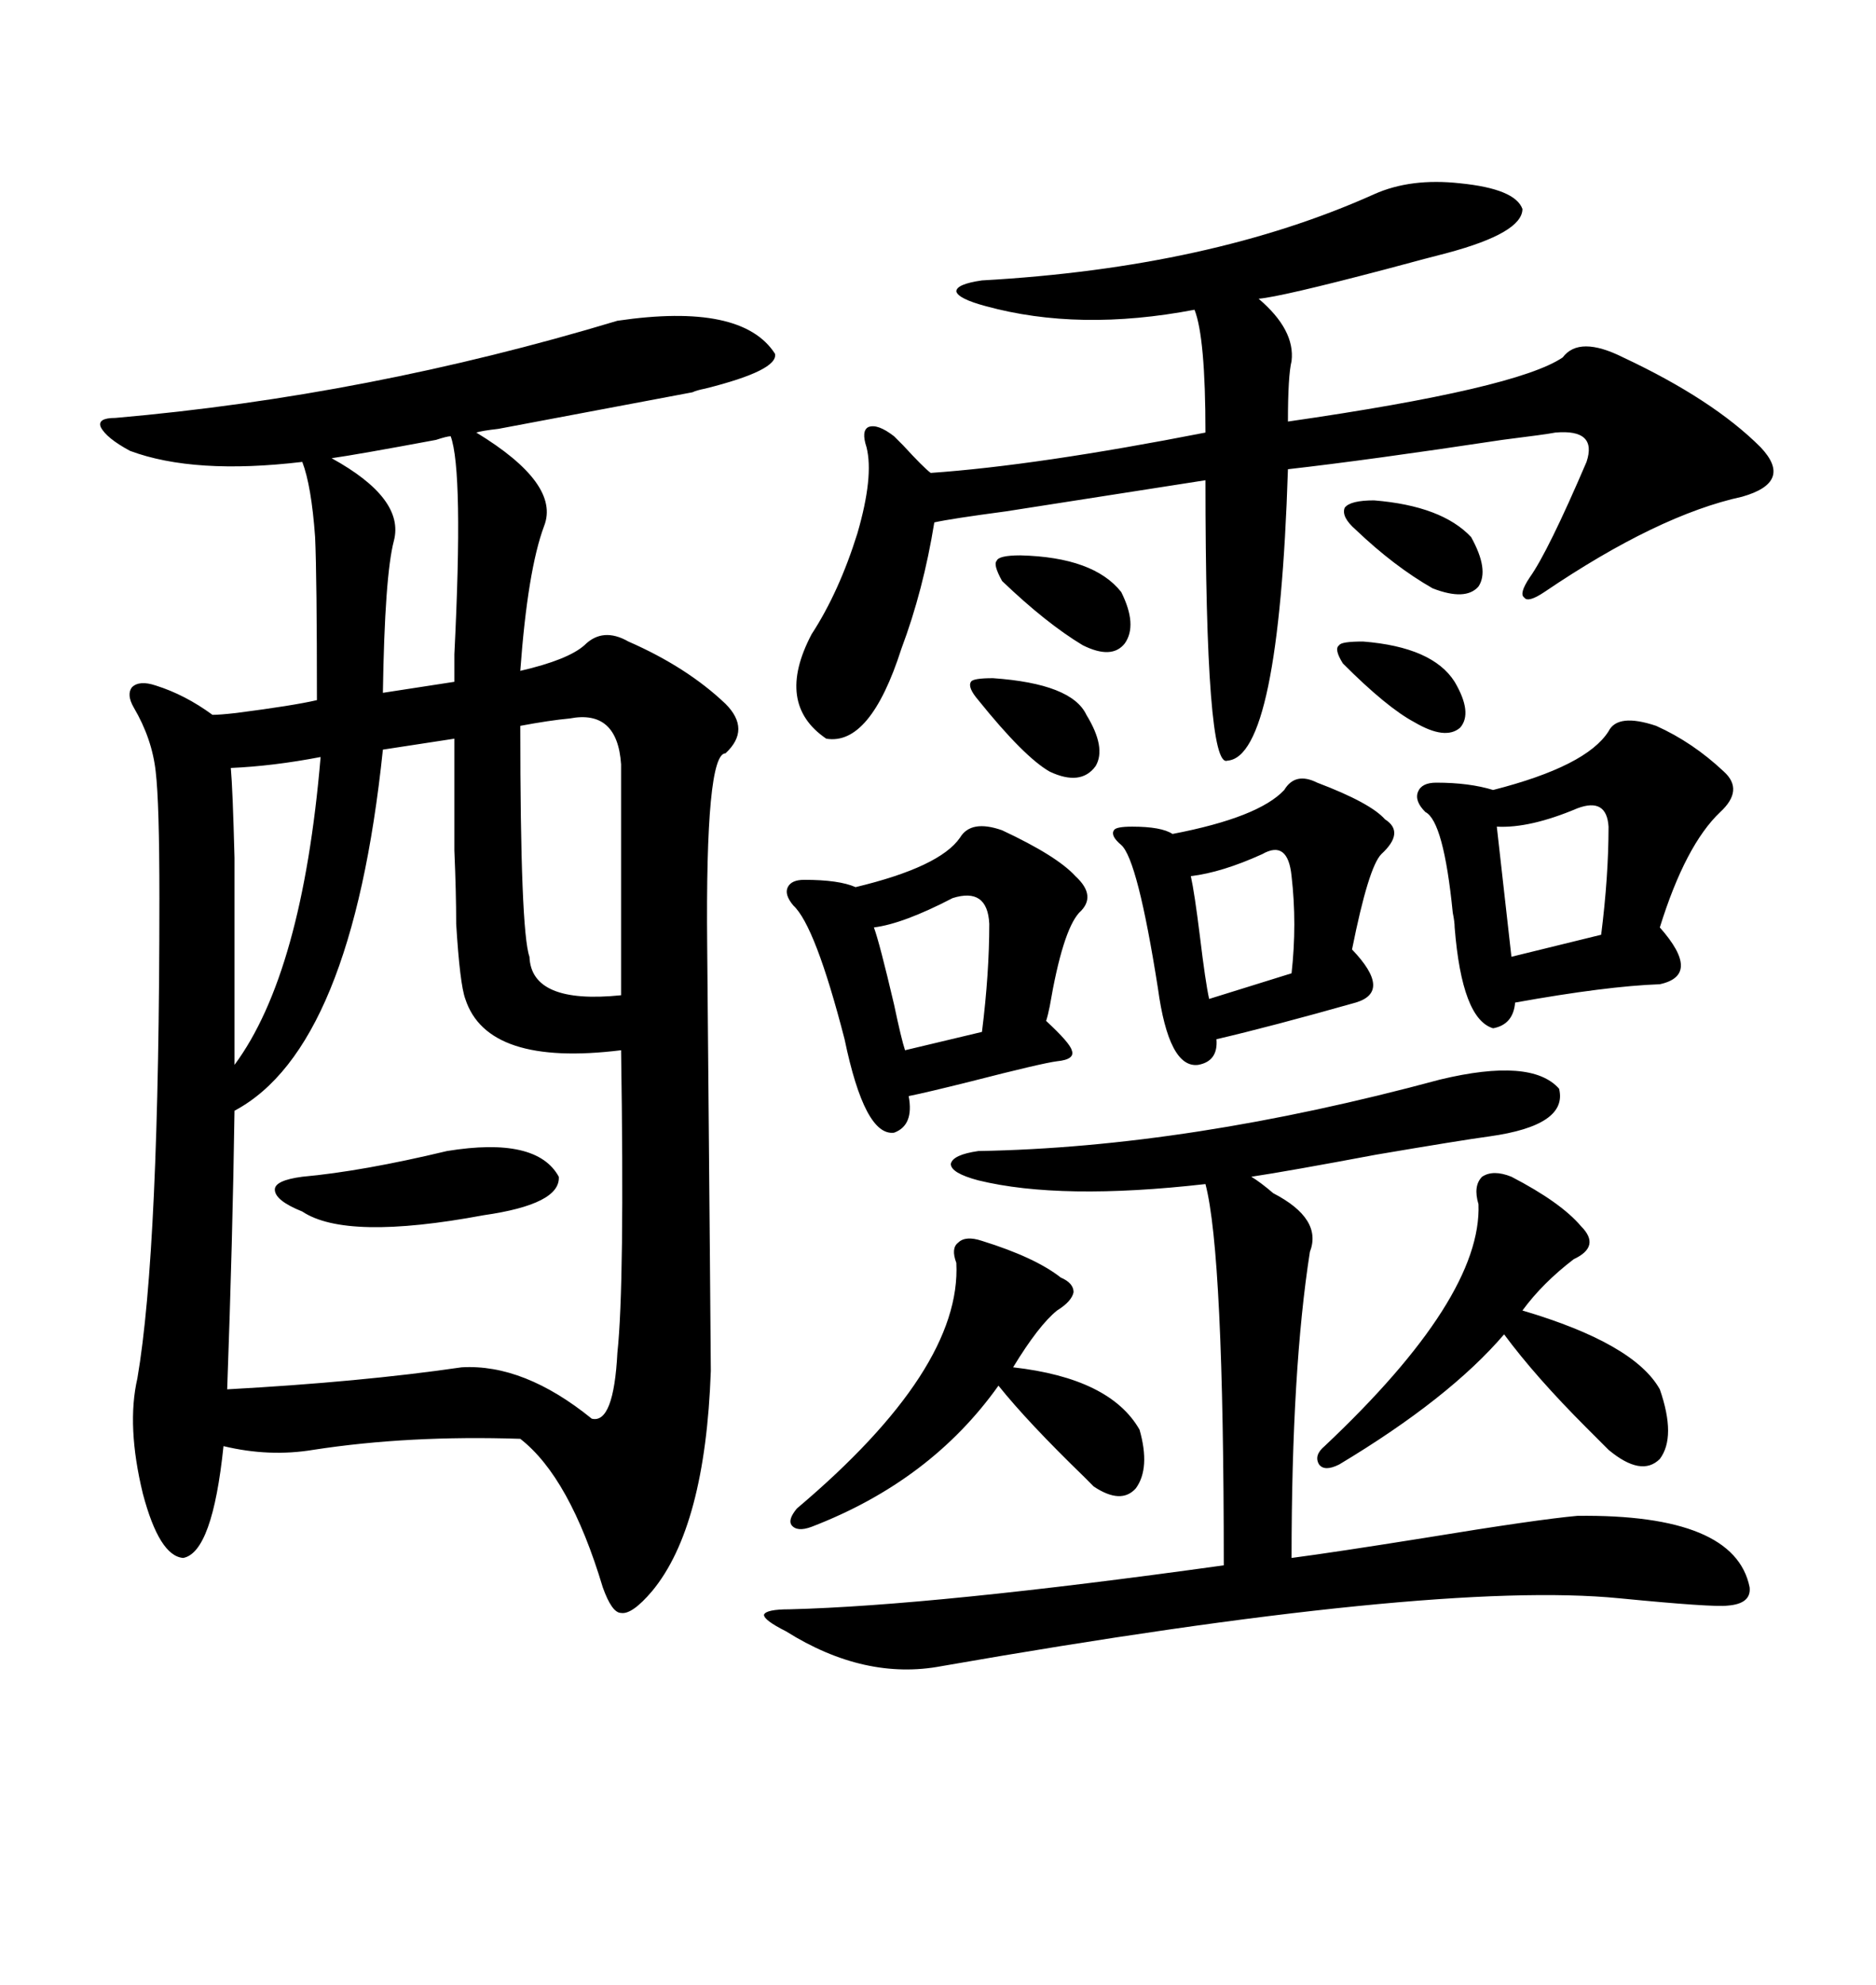 <svg xmlns="http://www.w3.org/2000/svg" xmlns:xlink="http://www.w3.org/1999/xlink" width="300" height="317.285"><path d="M98.73 51.27L98.73 51.27Q118.65 48.34 123.93 56.54L123.93 56.54Q124.51 59.18 112.79 62.11L112.79 62.11Q111.33 62.40 110.74 62.70L110.74 62.70Q106.05 63.57 79.69 68.55L79.69 68.55Q77.05 68.85 76.17 69.14L76.17 69.14Q89.65 77.34 87.01 84.08L87.01 84.08Q84.38 91.11 83.20 107.23L83.20 107.23Q90.82 105.47 93.46 103.13L93.46 103.13Q96.39 100.20 100.49 102.54L100.49 102.54Q109.86 106.64 116.02 112.50L116.02 112.50Q120.12 116.60 116.02 120.41L116.02 120.41Q112.79 120.41 113.09 151.17L113.09 151.17Q113.67 216.80 113.67 219.14L113.67 219.14Q112.79 244.04 104.30 254.30L104.30 254.30Q101.07 258.11 99.32 257.81L99.32 257.81Q97.85 257.81 96.39 253.71L96.39 253.71Q91.11 236.13 83.20 229.98L83.20 229.98Q65.33 229.39 50.10 231.74L50.10 231.74Q43.07 232.91 35.74 231.15L35.74 231.15Q33.98 248.14 29.30 249.02L29.30 249.02Q25.49 248.73 22.85 238.77L22.85 238.77Q20.21 227.93 21.97 220.31L21.97 220.31Q25.49 199.80 25.49 143.55L25.49 143.55Q25.49 128.32 24.90 123.34L24.90 123.34Q24.32 118.07 21.39 113.09L21.39 113.09Q20.21 111.04 21.09 109.86L21.09 109.86Q22.27 108.69 24.90 109.57L24.90 109.57Q29.59 111.04 33.98 114.26L33.98 114.26Q35.16 114.26 37.79 113.96L37.79 113.96Q46.88 112.79 50.68 111.91L50.68 111.91Q50.68 92.29 50.39 85.84L50.39 85.84Q49.80 77.64 48.34 73.83L48.34 73.83Q31.05 75.88 20.80 72.07L20.80 72.07Q16.99 70.02 16.11 68.26L16.11 68.26Q15.53 66.80 18.46 66.80L18.46 66.80Q58.89 63.28 98.73 51.27ZM72.66 118.07L72.66 118.07L61.23 119.82Q56.25 167.58 37.50 177.54L37.50 177.54Q37.21 197.75 36.33 222.07L36.33 222.07Q57.71 220.90 73.83 218.55L73.83 218.55Q83.79 217.97 94.63 226.76L94.63 226.76Q98.14 227.64 98.73 216.21L98.73 216.21Q99.90 205.37 99.32 167.87L99.32 167.87Q77.93 170.51 74.41 159.67L74.41 159.67Q73.54 157.32 72.95 147.66L72.95 147.66Q72.95 142.68 72.66 135.94L72.66 135.94Q72.66 129.79 72.66 118.07ZM219.73 31.05L219.73 31.05Q225.59 28.42 233.50 29.30L233.50 29.30Q242.29 30.18 243.46 33.40L243.46 33.40Q243.46 37.21 231.45 40.43L231.45 40.43Q229.10 41.02 221.48 43.07L221.48 43.07Q204.79 47.46 201.27 47.75L201.27 47.75Q207.13 52.73 206.54 57.71L206.54 57.71Q205.96 60.06 205.96 67.38L205.96 67.38Q242.58 62.11 249.90 57.13L249.90 57.13Q252.54 53.61 259.57 57.13L259.57 57.13Q273.93 63.87 281.54 71.48L281.54 71.48Q286.82 77.05 278.61 79.39L278.61 79.39Q265.14 82.32 246.97 94.63L246.97 94.63Q244.34 96.39 243.75 95.51L243.75 95.51Q242.87 94.92 244.63 92.29L244.63 92.29Q247.56 88.18 253.71 73.83L253.71 73.83Q255.47 68.55 248.73 69.14L248.73 69.14Q247.27 69.43 240.23 70.31L240.23 70.31Q218.85 73.54 205.96 75L205.96 75Q204.49 121.00 196.29 121.58L196.29 121.58Q192.77 123.05 192.77 76.76L192.77 76.76Q177.83 79.10 160.84 81.74L160.84 81.74Q152.05 82.91 149.41 83.50L149.41 83.50Q147.66 94.34 144.14 103.71L144.14 103.71Q139.16 119.24 132.13 118.07L132.13 118.07Q123.93 112.50 129.79 101.37L129.79 101.37Q134.18 94.63 137.11 85.25L137.11 85.25Q139.75 76.17 138.57 71.48L138.57 71.48Q137.70 68.85 138.87 68.26L138.87 68.26Q140.33 67.68 142.97 69.73L142.97 69.73Q143.26 70.02 144.43 71.19L144.43 71.19Q147.66 74.71 148.83 75.59L148.83 75.59Q165.82 74.41 192.77 69.14L192.77 69.14Q192.77 53.91 191.02 49.51L191.02 49.51Q172.56 53.03 157.62 48.93L157.62 48.93Q153.22 47.75 152.93 46.58L152.93 46.58Q152.93 45.41 157.03 44.82L157.03 44.82Q193.65 42.77 219.73 31.05ZM230.27 172.56L230.27 172.56Q244.92 169.04 249.32 174.02L249.32 174.02Q250.78 179.88 238.18 181.64L238.18 181.64Q233.79 182.23 220.02 184.57L220.02 184.57Q205.96 187.21 200.10 188.09L200.10 188.09Q201.56 188.96 203.61 190.72L203.61 190.72Q211.52 194.82 209.47 200.10L209.47 200.10Q206.54 218.85 206.54 249.02L206.54 249.02Q213.28 248.14 227.93 245.80L227.93 245.80Q245.80 242.87 252.25 242.29L252.25 242.29Q277.44 241.99 279.79 253.71L279.79 253.71Q280.08 256.35 276.27 256.64L276.27 256.64Q273.93 256.93 258.98 255.47L258.98 255.47Q229.39 252.54 150.59 266.31L150.59 266.31Q138.28 268.65 125.68 260.74L125.68 260.74Q122.17 258.98 122.17 258.11L122.17 258.11Q122.46 257.23 126.27 257.23L126.27 257.23Q149.41 256.64 195.70 250.20L195.70 250.20Q195.70 200.39 192.77 189.26L192.77 189.26Q169.63 191.89 156.45 188.67L156.45 188.67Q152.05 187.50 152.05 186.04L152.05 186.04Q152.34 184.57 156.45 183.98L156.45 183.98Q190.14 183.40 230.27 172.56ZM264.84 116.02L264.84 116.02Q270.70 118.65 275.68 123.34L275.68 123.34Q278.91 126.27 275.10 129.79L275.10 129.79Q269.53 135.06 265.43 148.24L265.43 148.24Q272.17 155.86 265.43 157.32L265.43 157.32Q256.93 157.62 242.29 160.25L242.29 160.25Q241.99 163.77 238.77 164.36L238.77 164.36Q233.79 162.89 232.62 148.24L232.62 148.24Q232.62 147.36 232.32 145.90L232.32 145.90Q230.86 131.25 227.93 129.79L227.93 129.79Q226.17 128.03 226.76 126.56L226.76 126.56Q227.34 125.10 229.69 125.10L229.69 125.10Q234.96 125.10 238.77 126.27L238.77 126.27Q253.71 122.46 257.23 116.89L257.23 116.89Q258.69 113.96 264.84 116.02ZM160.25 132.71L160.25 132.71Q169.04 136.82 171.97 140.04L171.97 140.04Q175.49 143.26 172.56 145.90L172.56 145.90Q169.92 148.83 167.87 160.84L167.87 160.84Q167.58 162.30 167.29 163.18L167.29 163.18Q171.09 166.70 171.39 167.87L171.39 167.87Q171.97 169.34 169.04 169.63L169.04 169.63Q166.70 169.92 155.27 172.85L155.27 172.85Q148.24 174.61 145.31 175.20L145.31 175.20Q146.19 179.88 142.97 181.05L142.97 181.05Q138.28 181.64 135.06 166.11L135.06 166.11Q130.37 147.95 126.86 144.73L126.86 144.73Q125.39 142.97 125.98 141.80L125.98 141.80Q126.56 140.63 128.61 140.63L128.61 140.63Q134.18 140.63 136.82 141.80L136.82 141.80Q150.29 138.57 153.52 133.89L153.52 133.89Q155.27 130.96 160.25 132.71ZM210.64 125.10L210.64 125.10Q219.14 128.32 221.48 130.96L221.48 130.96Q224.71 133.01 220.90 136.52L220.90 136.52Q218.85 138.57 216.21 151.76L216.21 151.76Q222.66 158.50 216.80 160.25L216.80 160.25Q203.32 164.06 194.53 166.11L194.53 166.11Q194.82 169.63 191.60 170.21L191.60 170.21Q186.91 170.80 185.16 157.91L185.16 157.91Q181.93 137.40 179.30 135.06L179.30 135.06Q177.54 133.59 178.13 132.71L178.13 132.71Q178.42 132.13 181.05 132.13L181.05 132.13Q185.74 132.13 187.50 133.30L187.50 133.30Q201.27 130.66 205.37 126.27L205.37 126.27Q207.13 123.34 210.64 125.10ZM241.70 188.09L241.70 188.09Q249.61 192.19 252.83 196.00L252.83 196.00Q256.05 199.22 251.66 201.27L251.66 201.27Q246.68 205.08 243.46 209.47L243.46 209.47Q261.33 214.75 265.43 222.07L265.43 222.07Q268.07 229.69 265.43 233.20L265.43 233.20Q262.50 236.13 257.23 231.74L257.23 231.74Q256.35 230.86 253.71 228.22L253.71 228.22Q245.51 220.02 240.53 213.28L240.53 213.28Q231.74 223.54 214.16 234.08L214.16 234.08Q211.82 235.25 210.94 234.08L210.94 234.08Q210.06 232.62 211.82 231.15L211.82 231.15Q237.01 207.42 236.43 192.48L236.43 192.48Q235.55 189.55 237.01 188.09L237.01 188.09Q238.77 186.91 241.70 188.09ZM157.03 198.34L157.03 198.34Q165.53 200.98 169.63 204.20L169.63 204.20Q171.68 205.08 171.68 206.54L171.68 206.54Q171.39 208.01 169.04 209.47L169.04 209.47Q166.11 211.82 162.01 218.55L162.01 218.55Q177.54 220.31 182.23 228.52L182.23 228.52Q183.98 234.67 181.64 237.89L181.64 237.89Q179.30 240.53 174.90 237.60L174.90 237.60Q174.61 237.30 173.44 236.13L173.44 236.13Q164.36 227.34 159.67 221.48L159.67 221.48Q148.83 236.72 129.79 244.04L129.79 244.04Q127.44 244.92 126.56 243.75L126.56 243.75Q125.98 242.87 127.44 241.11L127.44 241.11Q153.81 218.85 152.93 201.86L152.93 201.86Q152.05 199.51 153.22 198.63L153.22 198.63Q154.39 197.46 157.03 198.34ZM91.11 114.84L91.11 114.84Q87.89 115.14 83.20 116.02L83.20 116.02Q83.20 148.83 84.67 152.93L84.67 152.93Q84.96 160.55 99.32 159.08L99.32 159.08L99.32 122.17Q98.73 113.38 91.11 114.84ZM72.07 69.73L72.07 69.73Q71.48 69.73 69.73 70.31L69.73 70.31Q57.13 72.66 53.03 73.24L53.03 73.24Q64.75 79.69 62.99 86.43L62.99 86.43Q61.52 91.99 61.23 110.74L61.23 110.74L72.66 108.98Q72.66 107.52 72.66 104.59L72.66 104.59Q74.12 75.29 72.07 69.73ZM51.27 121.00L51.27 121.00Q43.65 122.46 36.91 122.75L36.91 122.75Q37.21 125.98 37.50 137.11L37.50 137.11Q37.50 142.38 37.50 150L37.50 150Q37.50 156.45 37.50 170.21L37.50 170.21Q48.34 155.57 51.27 121.00ZM71.48 183.98L71.48 183.98Q85.84 181.64 89.36 188.09L89.36 188.09Q89.65 192.48 77.34 194.24L77.34 194.24Q55.37 198.34 48.34 193.65L48.34 193.65Q43.95 191.89 43.95 190.14L43.95 190.14Q43.95 188.67 48.34 188.09L48.34 188.09Q58.01 187.21 71.48 183.98ZM152.34 143.55L152.34 143.55Q144.43 147.66 139.75 148.24L139.75 148.24Q140.63 150.59 142.97 160.55L142.97 160.55Q144.14 166.11 144.73 167.87L144.73 167.87L157.03 164.94Q158.20 155.57 158.20 147.66L158.20 147.66Q157.91 141.80 152.34 143.55ZM252.25 129.20L252.25 129.20Q244.63 132.42 239.36 132.13L239.36 132.13L241.70 152.93L256.05 149.41Q257.23 140.04 257.23 132.13L257.23 132.13Q256.93 127.44 252.25 129.20ZM201.86 136.52L201.86 136.52Q195.41 139.45 190.43 140.04L190.43 140.04Q191.02 142.68 191.89 149.71L191.89 149.71Q192.77 157.03 193.36 159.67L193.36 159.67L206.54 155.57Q207.42 147.66 206.54 140.04L206.54 140.04Q205.96 134.18 201.86 136.52ZM163.18 88.77L163.18 88.77Q174.90 89.06 179.30 94.63L179.30 94.63Q181.93 99.90 179.88 102.83L179.88 102.83Q177.83 105.47 173.14 103.13L173.14 103.13Q167.29 99.61 160.25 92.87L160.25 92.87Q158.79 90.23 159.38 89.65L159.38 89.65Q159.67 88.77 163.18 88.77ZM219.73 79.98L219.73 79.98Q230.57 80.86 235.25 85.84L235.25 85.84Q238.18 91.11 236.43 93.75L236.43 93.75Q234.38 96.09 229.10 94.04L229.10 94.04Q222.95 90.53 216.80 84.67L216.80 84.67Q214.45 82.62 215.04 81.15L215.04 81.15Q215.92 79.98 219.73 79.98ZM158.79 108.40L158.79 108.40Q171.39 109.28 173.73 114.26L173.73 114.26Q176.95 119.53 175.20 122.46L175.20 122.46Q172.85 125.68 167.87 123.34L167.87 123.34Q163.77 121.00 156.45 111.91L156.45 111.91Q154.69 109.86 155.27 108.98L155.27 108.98Q155.57 108.40 158.79 108.40ZM217.97 102.54L217.97 102.54Q229.10 103.42 232.62 108.98L232.62 108.98Q235.55 113.96 233.50 116.31L233.50 116.31Q231.15 118.36 226.17 115.43L226.17 115.43Q221.78 113.09 214.75 106.05L214.75 106.05Q213.28 103.71 214.16 103.13L214.16 103.13Q214.45 102.54 217.97 102.54Z"/></svg>